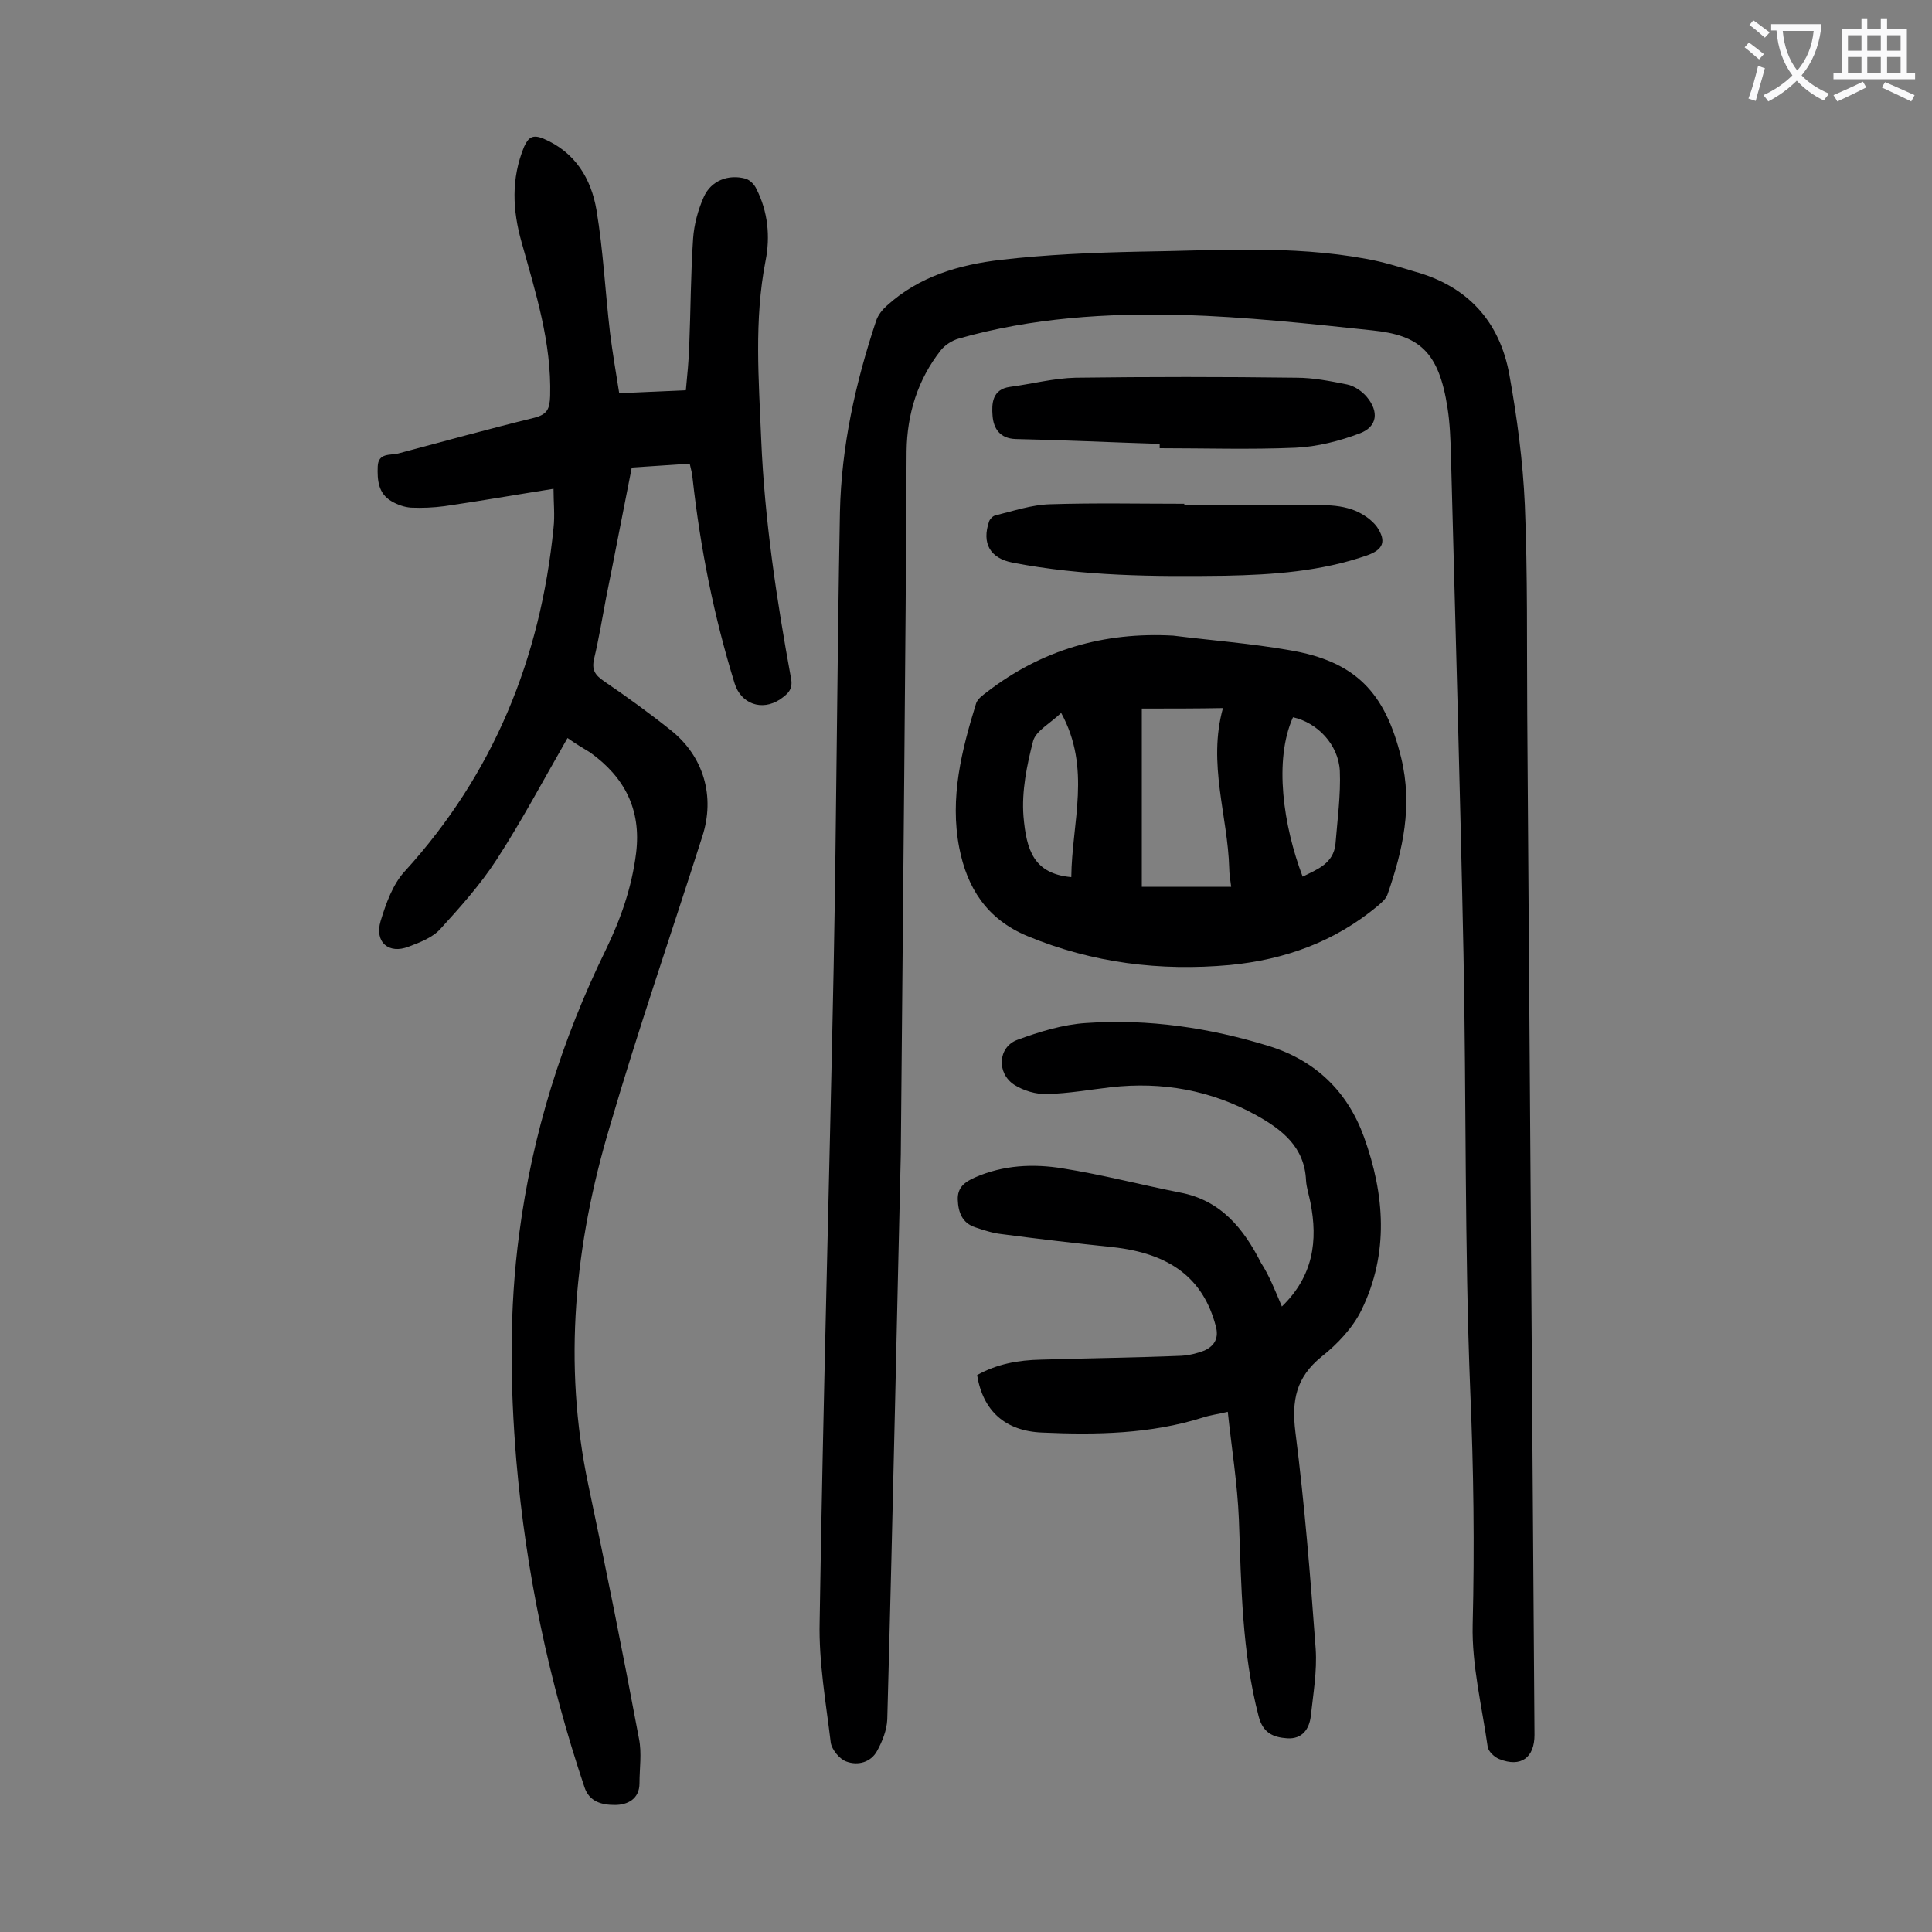 <svg enable-background="new 0 0 400 400" viewBox="0 0 400 400" xmlns="http://www.w3.org/2000/svg"><rect x="0" y="0" width="400" height="400" fill="#808080" stroke="none"/><g fill="#000001"><path d="m186.5 239c-.7 29-1.6 73-2.8 117-.1 2.2-1 4.5-2.1 6.5-1.3 2.4-4 3.1-6.4 2.2-1.4-.5-3-2.5-3.2-3.9-1-8.3-2.5-16.7-2.3-25 .7-45.2 2-90.4 2.9-135.6.6-31.4.7-62.8 1.3-94.2.3-13.6 3.2-26.7 7.5-39.6.4-1.2 1.3-2.3 2.2-3.1 6.7-6.1 15-8.5 23.6-9.5 9.5-1.1 19.1-1.5 28.7-1.7 15.7-.2 31.4-1.4 47 1.5 3.4.6 6.6 1.6 9.9 2.6 11 3 17.7 10.3 19.7 21.4 1.6 8.9 2.8 17.9 3.2 26.9.6 14.5.4 29 .5 43.4.5 70.4 1 140.9 1.5 211.3 0 4.7-2.8 6.8-7.3 5-1-.4-2.3-1.6-2.4-2.6-1.2-8.4-3.3-16.9-3.1-25.2.4-16.1.2-32.2-.5-48.4-1.2-30.2-.8-60.4-1.4-90.5-.7-34.5-1.7-69-2.6-103.4-.1-3.2-.2-6.4-.7-9.6-1.8-11.8-5.9-15.1-15.6-16.1-13.1-1.4-26.2-2.8-39.3-3.2-15.6-.4-31.2.6-46.3 4.9-1.4.4-2.8 1.3-3.7 2.4-4.8 6.1-7 13.2-7.1 20.9-.2 43.5-.7 87.1-1.2 145.6z"/><path d="m117.5 152.8c-5 8.7-9.5 17.2-14.7 25.2-3.3 5.1-7.5 9.8-11.6 14.3-1.6 1.8-4.2 2.8-6.6 3.7-4.1 1.6-7.1-.9-5.8-5.3 1.1-3.6 2.5-7.6 5-10.3 18.4-20.2 28.1-44.1 30.8-71.1.3-2.6 0-5.3 0-8.1-7.6 1.2-15 2.5-22.6 3.6-2.3.3-4.6.4-6.9.3-1.4-.1-2.8-.6-4-1.3-2.8-1.6-3-4.4-2.9-7.2.1-2.9 2.6-2.3 4.2-2.7 9.4-2.5 18.8-5.1 28.2-7.4 2.7-.7 3.2-1.8 3.3-4.5.3-11.1-3-21.4-5.9-31.8-1.9-6.7-2.2-13.2.5-19.8.9-2 1.8-2.6 4-1.7 6.6 2.8 9.9 8.3 11 14.8 1.4 8.4 1.8 16.9 2.8 25.4.5 4 1.2 8.1 1.9 12.5 4.6-.2 9-.4 13.8-.6.3-3.1.6-6.2.7-9.2.3-7.4.3-14.8.8-22.2.2-2.9 1-5.9 2.2-8.6 1.5-3.4 5.1-4.8 8.7-3.8.9.3 1.8 1.2 2.2 2.1 2.4 4.7 2.9 9.9 1.9 14.9-2.4 12.3-1.4 24.6-.9 37 .7 16.7 3.2 33.2 6.2 49.6.4 2.3-.9 3.2-2.3 4.2-3.8 2.5-8.1.9-9.4-3.3-4.3-13.9-7.1-28-8.7-42.4-.1-1-.3-1.9-.6-3.1-4 .3-7.9.5-12 .8-1.8 9-3.5 18-5.3 26.9-.8 4.2-1.5 8.5-2.5 12.7-.5 2.2.1 3.3 2 4.6 4.7 3.2 9.4 6.6 13.9 10.2 6.8 5.4 9.2 13.7 6.5 22-6.4 20.1-13.3 40-19.2 60.2-7.2 24.2-9.7 48.9-4.4 74 3.7 17.5 7.2 35 10.5 52.6.6 3 .1 6.1.1 9.2 0 3.3-2.5 4.5-5.1 4.5s-5.3-.6-6.3-3.7c-7.4-22-12.1-44.5-14.1-67.6-1.3-15.7-1.5-31.3.6-47 2.7-20.6 8.8-40.1 17.9-58.7 3.1-6.4 5.4-12.9 6.3-20.1 1.1-9-2.4-15.7-9.5-20.8-1.5-.9-3-1.8-4.7-3z"/><path d="m265.4 270.5c6.5-6.3 7.5-13.6 5.9-21.6-.3-1.5-.8-3-.9-4.5-.3-6.9-4.9-10.5-10.3-13.5-9.4-5.2-19.5-7-30.1-5.8-4.4.5-8.8 1.3-13.2 1.4-2.3.1-4.9-.7-6.8-1.9-3.7-2.4-3.4-7.8.6-9.3 4.6-1.7 9.5-3.2 14.3-3.5 12.9-.9 25.6 1 37.9 4.8 9.6 3 16.2 9.4 19.6 18.8 4.3 11.9 5.2 24.1-.5 35.8-1.8 3.7-5 7.1-8.3 9.7-5.3 4.3-6.2 9.1-5.4 15.6 1.9 14.9 3.1 29.9 4.2 44.9.3 4.6-.5 9.2-1 13.8-.3 2.8-1.8 4.9-4.9 4.7-2.9-.2-5-1.1-5.9-4.5-3.5-13.4-3.6-27.1-4.1-40.8-.3-7.4-1.5-14.7-2.3-22.3-2.1.5-3.7.7-5.2 1.2-10.8 3.4-22 3.6-33.2 3.1-7.7-.3-12.3-4.5-13.5-11.9 4.1-2.3 8.5-3.1 13.2-3.2 9.7-.3 19.4-.4 29.1-.8 1.6-.1 3.3-.5 4.8-1.1 2.1-1 3-2.6 2.3-5.1-2.6-9.8-9.4-15-21.4-16.3-7.7-.8-15.4-1.7-23-2.7-1.8-.2-3.6-.8-5.4-1.4-2.7-.9-3.5-3.1-3.6-5.7s1.5-3.7 3.5-4.6c5.9-2.6 12.1-2.9 18.2-1.9 8.2 1.3 16.2 3.4 24.3 5 8.5 1.6 13.2 7.5 16.8 14.6 1.7 2.6 2.9 5.7 4.3 9z"/><path d="m242.9 131.6c8 1 16 1.6 24 3 13.8 2.3 19.9 8.8 23.2 22.3 2.4 9.9.4 19-2.8 28.2-.3 1-1.3 1.8-2.1 2.5-8.9 7.4-19.2 11.1-30.6 12.2-14.4 1.3-28.4-.4-41.9-6-8.4-3.5-12.5-10-14.1-18.3-2-10.3.5-20.2 3.5-29.9.3-.9 1.4-1.7 2.2-2.3 11.4-8.8 24.3-12.5 38.6-11.7zm-6.5 15.1v36.9h18.5c-.2-1.6-.4-2.7-.4-3.8-.3-10.9-4.5-21.7-1.3-33.2-5.5.1-11 .1-16.8.1zm33.3 34.8c3-1.5 6.4-2.7 6.8-6.8.4-5 1.1-10.1.9-15.1-.3-5.5-4.7-10-9.7-11.1-4 8.9-2 22.5 2 33zm-47.9.1c.1-11.3 4.2-22.5-2.1-34-2.3 2.2-5.2 3.7-5.8 5.8-1.3 5-2.4 10.4-2 15.6.6 7 2.1 11.9 9.9 12.6z"/><path d="m245.2 104.6c9.6 0 19.2-.1 28.8 0 2.2 0 4.5.3 6.5 1.1 1.7.7 3.5 1.9 4.6 3.4 2 3 1.3 4.7-2.1 5.9-9.5 3.3-19.4 4-29.4 4.2-14.7.2-29.4.1-43.9-2.7-4.7-.9-6.5-4-4.9-8.6.2-.5.8-1.1 1.3-1.2 3.7-.9 7.5-2.2 11.3-2.3 9.3-.3 18.6-.1 27.8-.1z"/><path d="m240.1 91.9c-9.9-.3-19.9-.8-29.8-1-3.3-.1-4.6-2.2-4.8-4.8-.2-2.5-.1-5.5 3.6-6 4.5-.6 9.1-1.8 13.6-1.9 15.2-.2 30.5-.2 45.7 0 3.5 0 7 .7 10.5 1.4 1.5.3 3.1 1.4 4.1 2.6 2.5 3 2.2 6.1-1.4 7.5-4.2 1.6-8.9 2.8-13.4 3-9.4.4-18.8.1-28.1.1 0-.3 0-.6 0-.9z"/></g><path d="m362.1 8.8c1.1.8 2.1 1.6 3.1 2.4l-1 1.1c-1.3-1.1-2.3-2-3-2.5zm1.9 4.8c.5.2.9.4 1.4.5-.6 2.3-1.3 4.5-1.9 6.8l-1.5-.5c.8-2.1 1.4-4.3 2-6.8zm-1-9.4c1.3.9 2.4 1.8 3.4 2.5l-1 1.1c-1.4-1.2-2.4-2.1-3.2-2.6zm3.7 2.2v-1.4h10.3v1.2c-.5 3.6-1.8 6.8-4 9.4 1.5 1.6 3.4 2.8 5.7 3.8-.3.4-.7.8-1.1 1.4-2.3-1.1-4.1-2.5-5.6-4.1-1.6 1.6-3.6 3.1-5.9 4.3-.3-.5-.7-.9-1-1.3 2.4-1.1 4.4-2.5 6-4.1-1.9-2.5-3-5.6-3.3-9.3h-1.1zm8.8 0h-6.4c.3 3.3 1.3 6 3 8.2 2-2.3 3.1-5.1 3.4-8.2z" fill="#fafafb"/><path d="m385.3 3.8h1.3v2.2h2.8v-2.2h1.3v2.2h4.1v9.1h1.7v1.3h-16.9v-1.3h1.7v-9.1h4.1v-2.2zm.4 13.1.7 1.2c-1.8.9-3.8 1.9-6 2.9-.2-.4-.5-.8-.8-1.3 2.3-1 4.3-1.9 6.1-2.8zm-3.1-6.4h2.8v-3.2h-2.8zm0 4.6h2.8v-3.3h-2.8zm4-4.6h2.8v-3.2h-2.8zm0 4.6h2.8v-3.3h-2.8zm3.7 1.9c2.1.9 4.1 1.8 6.1 2.7l-.7 1.3c-2.2-1.1-4.2-2-6.1-2.9zm3.2-9.7h-2.8v3.2h2.8zm-2.8 7.8h2.8v-3.3h-2.8z" fill="#fafafb"/></svg>
